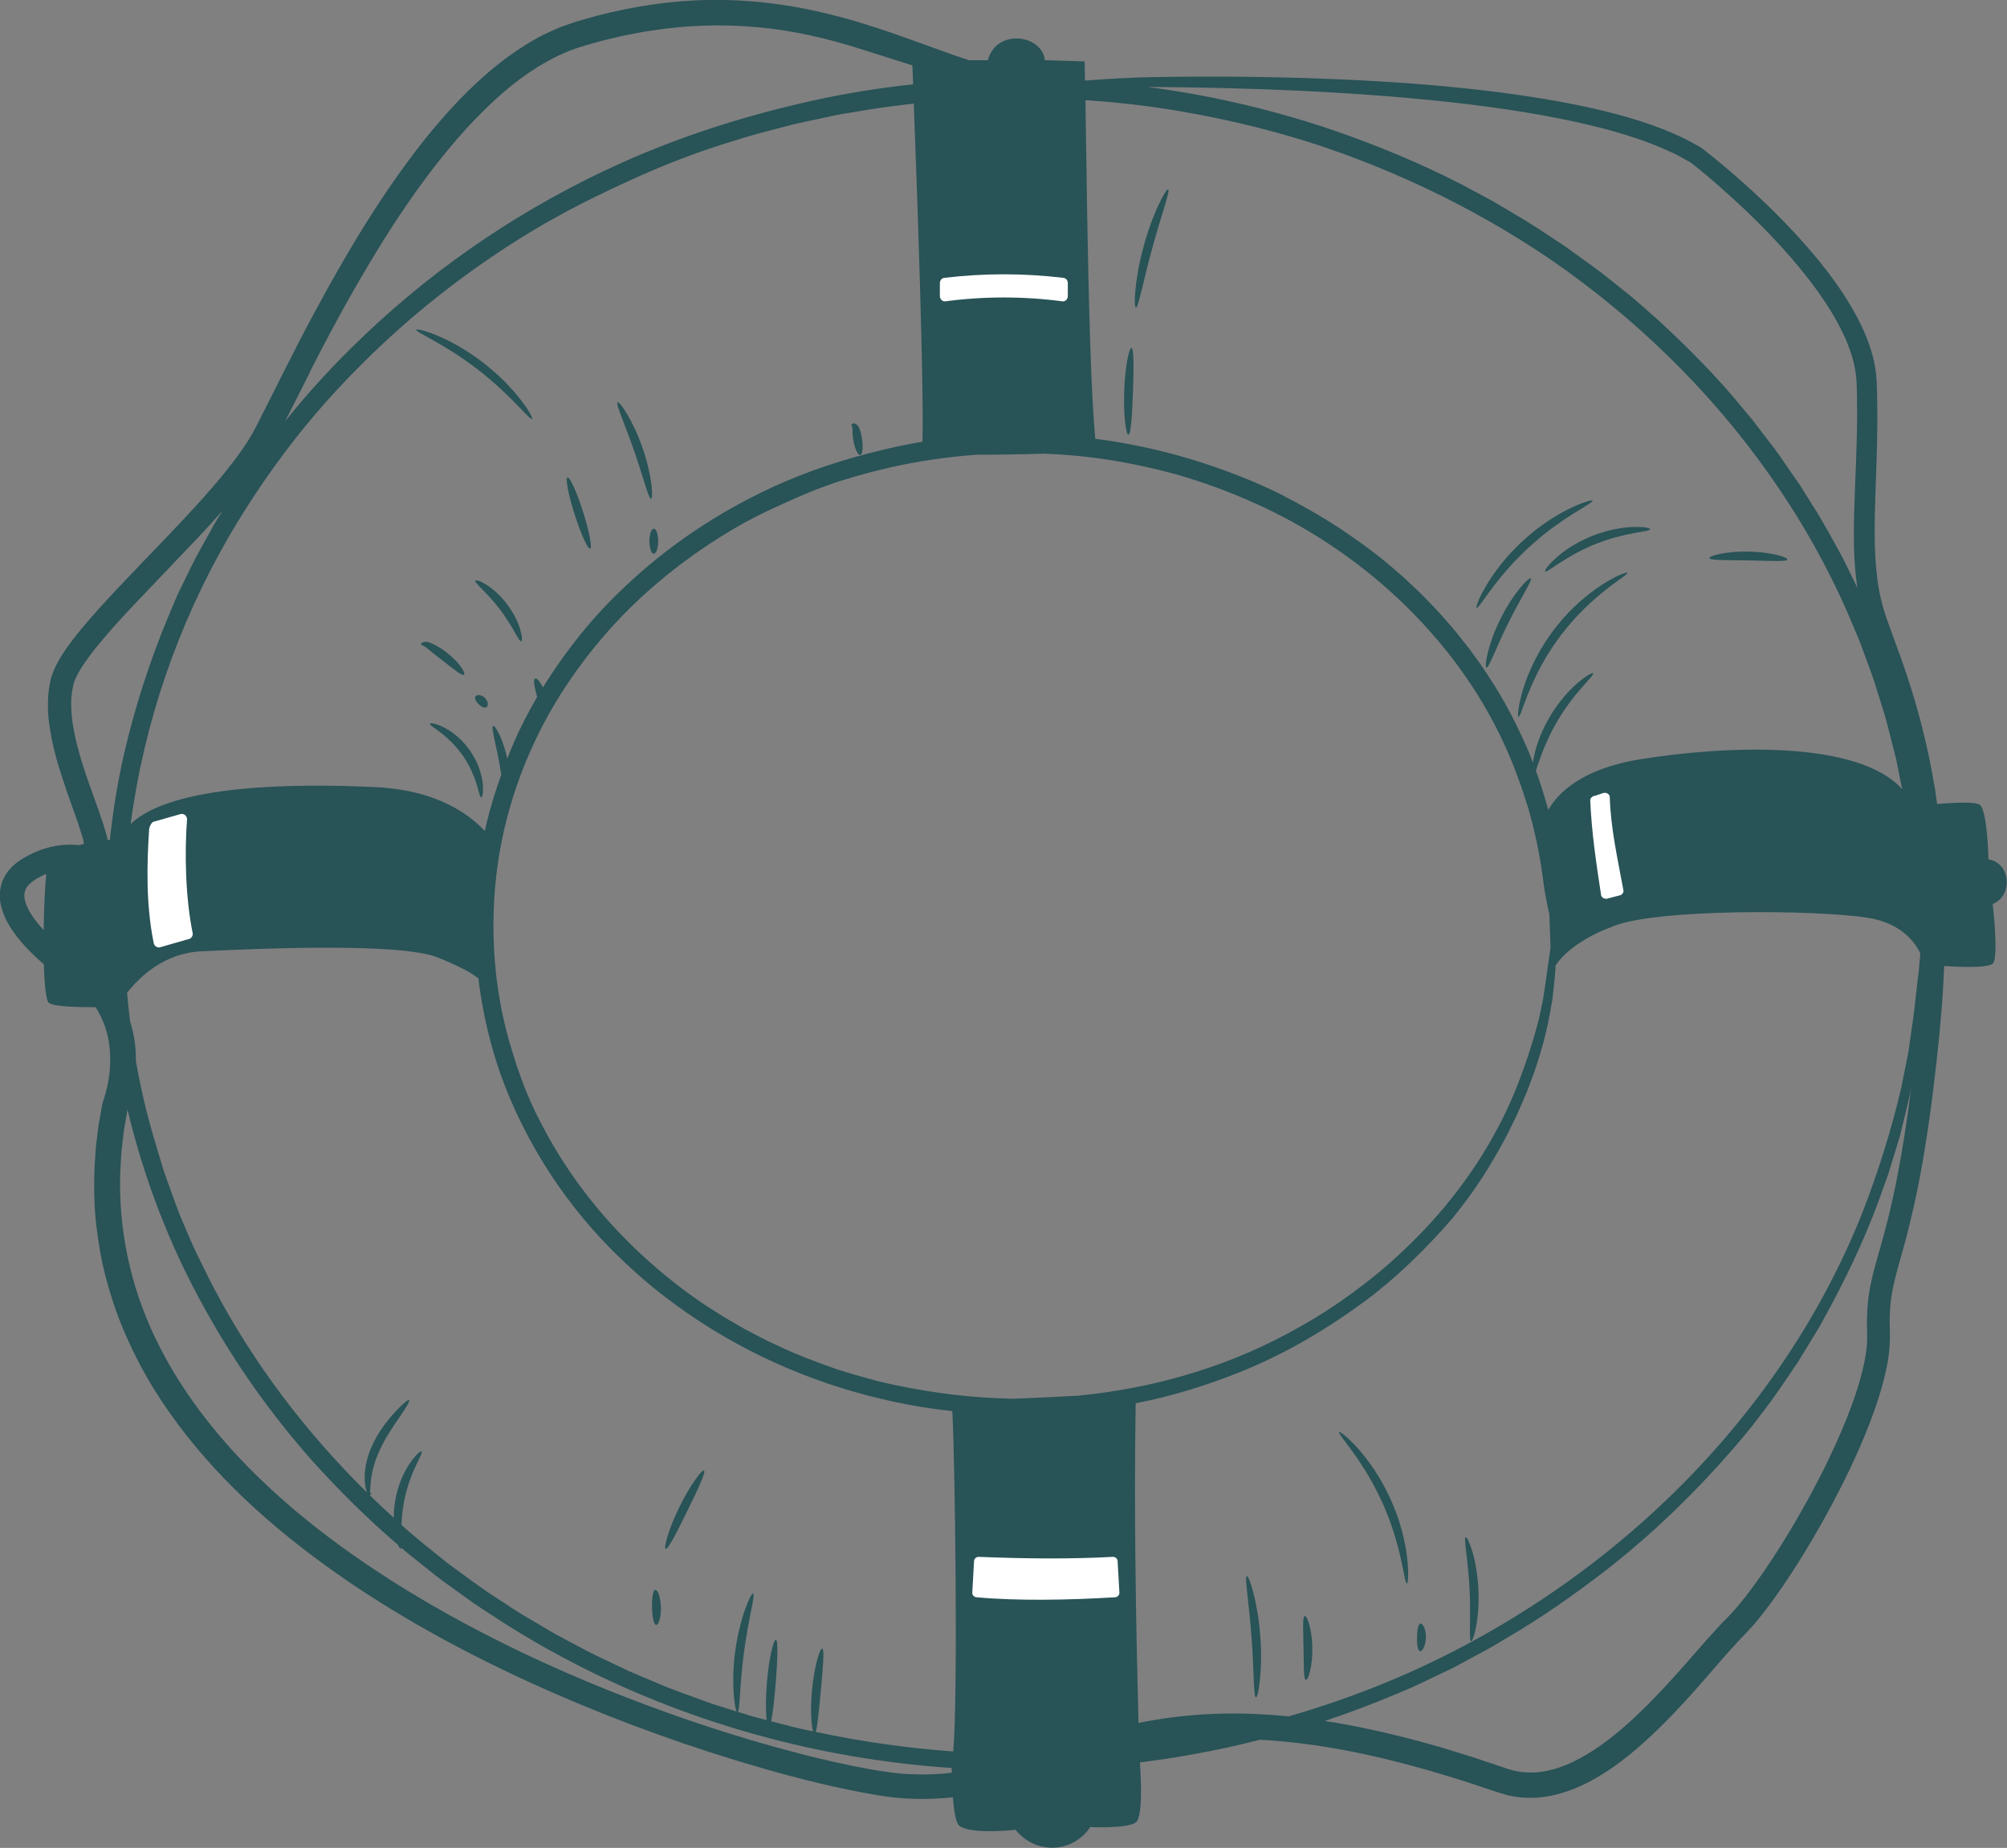 <?xml version="1.0" encoding="UTF-8"?>
<svg xmlns="http://www.w3.org/2000/svg" id="Ebene_2" viewBox="0 0 372.37 342.86">
  <rect x="0" y="0" width="372.37" height="342.86" fill="#808080" stroke="none"/>
  <g id="Rettungsring">
    <g id="rettungsring">
      <g id="Rettungsring-2">
        <path d="m368.93,159.53s-.17-9.25-1.65-10.24c-.84-.56-4.68-.38-7.87-.12-.14-.95-.28-1.9-.41-2.85-.48-2.69-.95-5.39-1.58-8.05-1.2-5.34-2.76-10.6-4.57-15.73l-2.75-7.61c-.87-2.46-1.45-4.9-1.79-7.49-.66-5.15-.52-10.48-.35-15.85.19-5.37.41-10.79.34-16.23,0-1.36-.06-2.72-.09-4.08,0-.66-.11-1.45-.16-2.16-.09-.73-.25-1.44-.37-2.16-.65-2.83-1.74-5.46-3.03-7.94-2.6-4.96-5.97-9.34-9.56-13.45-3.6-4.1-7.48-7.92-11.52-11.54-2.02-1.81-4.09-3.57-6.2-5.27l-1.65-1.29c-.41-.29-.68-.39-.99-.58l-.92-.5c-1.21-.72-2.49-1.22-3.75-1.8-5.08-2.15-10.35-3.57-15.64-4.73-5.29-1.14-10.62-2-15.97-2.7-10.69-1.37-21.41-2.11-32.12-2.53-10.71-.42-21.42-.5-32.11-.33-4.48.07-8.71.34-12.92.65-.02-1.19-.04-2.38-.06-3.56l-7.38-.22c-.5-4.79-9.03-5.94-10.57,0h-3.52c-3.42-1.11-6.86-2.42-10.4-3.68-5.66-2.05-11.58-4.03-17.9-5.42-3.15-.71-6.4-1.24-9.71-1.6-3.32-.37-6.71-.54-10.16-.47-6.89.07-13.96,1.13-21.02,2.97l-2.35.67c-.79.23-1.55.42-2.4.74-.82.31-1.67.55-2.46.91l-2.38,1.07c-3.08,1.57-5.9,3.47-8.54,5.54-5.25,4.18-9.7,9.06-13.79,14.14-8.09,10.24-14.66,21.4-20.73,32.72-3.63,6.76-6.99,13.71-10.42,20.41-1.62,3.16-3.82,6.08-6.17,8.97-2.37,2.87-4.9,5.68-7.5,8.44-5.18,5.55-10.6,10.92-15.79,16.69-1.3,1.45-2.57,2.93-3.81,4.48-1.23,1.56-2.44,3.16-3.49,5.06-.53.93-1.01,2.02-1.35,3.25-.21,1.1-.43,2.2-.46,3.28-.14,2.17.04,4.27.39,6.27.66,4.04,1.9,7.78,3.15,11.45l1.9,5.39c.29.88.61,1.81.81,2.48l.15.49.06.22c.04.15.08.29.1.44.03.15.05.3.05.45,0,.03,0,.05,0,.08-.31.07-.61.13-.92.21-.07-.01-.14-.02-.2-.03l-.23-.02-.26-.02-.33-.02c-.56-.02-1.13-.02-1.69.03-1.13.08-2.26.28-3.33.6-1.07.32-2.1.73-3.07,1.22-.92.49-1.95,1.03-2.92,1.9-.95.85-1.84,2.01-2.28,3.4-.45,1.39-.42,2.85-.15,4.08.58,2.48,1.83,4.32,3.1,5.98,1.3,1.65,2.74,3.09,4.25,4.43.2.18.41.35.61.52.12,3.82.42,6.79.93,7.18.89.7,5.31.82,8.69.81,1.38,2.14,2.24,4.6,2.56,7.19.39,3.38-.02,6.95-1.17,10.24l-.08.25c-.03.08-.05.17-.07.26l-.52,2.93c-.19.95-.3,1.9-.41,2.86-.11.96-.26,1.91-.32,2.87l-.19,2.88c-.14,3.84-.1,7.68.38,11.48.44,3.54,1.07,7.07,2.07,10.49.95,3.43,2.15,6.79,3.62,10.02.69,1.64,1.53,3.2,2.31,4.79.87,1.54,1.69,3.11,2.65,4.59,1.83,3.02,3.9,5.88,6.07,8.65,8.74,11.07,19.63,20.1,31.18,27.87,11.6,7.75,23.99,14.21,36.74,19.81,12.77,5.57,25.92,10.31,39.38,14.16,6.73,1.91,13.53,3.61,20.47,4.79,4.73.86,9.59.96,14.38.46.19,2.5.55,4.82,1.21,5.3,2.35,1.68,10.4.72,10.4.72,3.8,4.68,10.62,4.35,13.87-.5,0,0,6.65.33,8.42-.83,1.34-.88,1.02-7.86.8-11.16,3.5-.44,6.99-.97,10.46-1.62,3.97-.71,7.9-1.59,11.8-2.59,10.49.56,20.93,2.72,31.07,5.62,3.33.97,6.65,1.96,9.93,3.09,1.66.54,3.23,1.12,5.1,1.62,1.83.41,3.73.53,5.59.39,3.74-.32,7.24-1.68,10.38-3.45,3.15-1.78,6-3.97,8.66-6.31,5.33-4.7,9.95-10.04,14.5-15.3,1.14-1.31,2.28-2.62,3.45-3.87,1.13-1.19,2.48-2.53,3.59-3.91,2.28-2.76,4.3-5.65,6.23-8.6,3.85-5.9,7.3-12.03,10.4-18.35,1.54-3.17,2.97-6.39,4.24-9.7,1.28-3.3,2.38-6.7,3.13-10.24.35-1.78.61-3.6.62-5.5,0-1-.02-1.77-.04-2.63-.04-.85.04-1.67.05-2.51.17-3.31,1.06-6.51,2.02-9.89,1.94-6.74,3.43-13.68,4.52-20.6,1.12-6.93,1.94-13.88,2.64-20.86.31-3.5.65-7,.77-10.51.05-.69.08-1.37.11-2.06l.91.06s6.94.5,8.09-.5c1.16-.99,0-11.06,0-11.06,3.91-1.6,3.25-7.76-.83-8.26Zm-217.6,161.82c.34-.95.61-3.97.95-7.54.39-4.32.73-7.84.27-7.93-.43-.09-1.5,3.37-1.9,7.78-.33,3.53-.12,6.53.2,7.58-2.62-.51-5.2-1.19-7.77-1.87.3-1.4.58-3.99.83-6.95.36-4.46.49-8.11.04-8.17-.44-.06-1.31,3.53-1.67,8.04-.24,2.87-.21,5.39-.05,6.86-.41-.11-.81-.22-1.22-.32-1.39-.33-2.74-.79-4.09-1.21.17-.32.26-1.48.37-3.18.13-2.01.33-4.77.73-7.79.4-3.02.93-5.74,1.32-7.71.39-1.97.62-3.22.4-3.29-.21-.07-.82,1.05-1.51,2.99-.69,1.93-1.41,4.69-1.83,7.8-.41,3.11-.43,5.97-.26,8.01.13,1.6.34,2.7.53,3.1-.21-.06-.41-.13-.62-.19-1.64-.53-3.31-1-4.93-1.59-3.23-1.21-6.52-2.29-9.68-3.7-1.59-.67-3.19-1.32-4.77-2.02l-4.68-2.22c-.84-.41-1.71-.79-2.54-1.23l-2.49-1.32c-1.65-.9-3.34-1.72-4.95-2.69l-4.85-2.87c-1.63-.94-3.15-2.04-4.74-3.05-3.18-2-6.15-4.31-9.2-6.5-2.91-2.37-5.91-4.64-8.67-7.19-.02-.02-.04-.03-.05-.05.01-.42.03-.87.07-1.33.06-.55.09-1.13.19-1.72.07-.59.2-1.2.31-1.82.15-.62.28-1.22.46-1.79.15-.58.35-1.12.52-1.65.38-1.03.76-1.96,1.13-2.72.17-.39.35-.72.49-1.03.15-.31.27-.57.37-.79.2-.44.27-.72.18-.79s-.33.08-.7.42c-.19.17-.4.39-.62.66-.22.27-.49.58-.73.95-.52.73-1.04,1.66-1.53,2.73-.22.55-.47,1.12-.66,1.73-.21.61-.37,1.26-.52,1.92-.13.67-.25,1.33-.3,1.97-.08.64-.09,1.26-.11,1.85,0,.03,0,.06,0,.09-1.54-1.4-3.06-2.83-4.56-4.29.06.02.11.03.17.04.14,0,.24-.1.24-.15,0-.06-.01-.09-.04-.1-.05-.02-.15.02-.12-.07,0-.04-.11-.23-.07-.33.03-.48.05-1.2.15-2.06.19-1.72.81-4.04,2.02-6.4,1.2-2.37,2.65-4.36,3.65-5.85,1.01-1.49,1.59-2.47,1.41-2.62-.17-.14-1.05.57-2.31,1.89-1.24,1.33-2.91,3.28-4.21,5.84-1.31,2.55-1.82,5.21-1.71,7.1.04.95.21,1.69.37,2.21.02.04.04.07.06.11-11.35-11.17-21.1-23.98-28.49-38.08-1.16-2.21-2.22-4.48-3.34-6.71-1.06-2.26-1.99-4.58-2.96-6.84-1.05-2.66-1.95-5.38-2.93-8.07-.8-2.75-1.7-5.47-2.44-8.23-1.12-4-2.02-8.06-2.73-12.16,0-.71-.01-1.43-.06-2.14-.13-1.76-.48-3.53-1.03-5.24-.21-1.75-.38-3.51-.54-5.26,2.3-2.95,6.87-7.36,13.76-7.69,10.4-.5,37.02-1.68,43.93,1.16,3.74,1.53,5.96,2.65,7.49,3.87.49,4.04,1.26,8.04,2.32,11.97,1.87,7.03,4.78,13.75,8.4,20.03,3.39,5.85,7.42,11.33,12.02,16.27,3.08,3.29,6.38,6.35,9.85,9.22,3.52,2.8,7.18,5.42,11.01,7.76,11.74,7.19,24.9,11.98,38.46,14.24,1.95.32,3.91.57,5.87.79.54,9.86,1.05,53.61.17,63.15-8.58-.62-17.11-1.84-25.51-3.63ZM56.41,79.36c5.21-6.39,10.97-12.32,17.09-17.85,7.35-6.6,15.31-12.53,23.71-17.72,6.94-4.33,14.3-7.92,21.77-11.27,4.8-2.12,9.73-4.02,14.72-5.63,2.27-.68,4.51-1.43,6.79-2.06l6.87-1.8,6.94-1.49c1.15-.27,2.32-.45,3.49-.64l3.5-.58c2.74-.43,5.5-.79,8.25-1.09.62,16.28,1.9,52.44,1.61,62.73-1.53.25-3.06.54-4.58.86-7.17,1.56-14.22,3.67-20.97,6.55-10.34,4.48-19.97,10.61-28.3,18.22-4.02,3.64-7.74,7.62-11.03,11.95-1.97,2.57-3.83,5.24-5.54,8.01-.54-1.12-1.17-1.79-1.46-1.64-.4.2-.09,1.66.39,3.41-1.67,2.84-3.18,5.77-4.48,8.81-.37.87-.72,1.75-1.06,2.62-.37-1.65-.86-3.1-1.33-4.16-.58-1.28-1.09-2-1.3-1.92-.43.18.54,3.41,1.25,7.46.1.54.19,1.07.27,1.59-1.09,3.03-2.04,6.11-2.79,9.25-.1.41-.18.81-.27,1.22-2.69-2.93-8.72-7.58-20.16-8.14-15.18-.74-37.94-.48-45.55,6.84,2.46-18.7,8.72-36.87,18.15-53.2,4.14-7.13,8.83-13.92,14.01-20.34Zm290.4,44.48c.3.85.64,1.69.92,2.55l.8,2.59c.52,1.73,1.12,3.44,1.57,5.19l1.34,5.26.34,1.31.27,1.33.53,2.66c.13.57.23,1.14.35,1.72-8.14-9.18-32.7-8.13-48.57-5.58-10.97,1.76-15.36,6.35-17.1,9.41-.03-.13-.06-.26-.1-.39-.65-2.32-1.38-4.63-2.2-6.9.1-.29.21-.62.34-1.01.22-.65.49-1.41.81-2.27.33-.85.72-1.79,1.18-2.77.46-.98.99-2.01,1.6-3.05,1.54-2.65,3.27-4.83,4.61-6.34.67-.76,1.22-1.38,1.6-1.81.38-.44.55-.73.48-.81-.07-.09-.38.03-.89.33-.51.29-1.2.79-2,1.48-1.6,1.36-3.58,3.55-5.2,6.34-.64,1.09-1.17,2.19-1.61,3.24-.44,1.05-.77,2.06-1.02,2.98-.21.81-.36,1.53-.45,2.17-.52-1.34-1.06-2.68-1.67-3.99-1.81-4-3.87-7.9-6.28-11.56-1.14-1.88-2.48-3.62-3.75-5.41-1.37-1.71-2.68-3.47-4.16-5.1-1.41-1.68-2.96-3.24-4.47-4.82-.77-.78-1.58-1.51-2.38-2.27l-1.19-1.13-1.24-1.07c-3.27-2.92-6.83-5.49-10.46-7.94-3.65-2.41-7.47-4.56-11.37-6.56-4.51-2.24-9.22-4.05-14-5.64-6.25-2.04-12.67-3.54-19.18-4.43-.35-.05-.7-.09-1.05-.13-1.14-12.82-1.46-38.41-1.82-62.84,3.96.26,7.91.65,11.84,1.17,8.85,1.23,17.61,3.08,26.18,5.57,8.58,2.49,16.92,5.75,25,9.54,8.29,3.92,16.29,8.48,23.85,13.68,7.53,5.23,14.64,11.08,21.2,17.49,13.98,13.63,25.53,29.83,33.36,47.72l2.12,5,1.88,5.09Zm-146.49,135.1c-4.17.23-8.24.43-12.17.58-.32,0-.64,0-.96-.02-6.79-.16-13.55-.97-20.19-2.33-3.94-.76-7.8-1.88-11.63-3.08-3.78-1.33-7.55-2.72-11.16-4.46-2-.87-3.9-1.95-5.85-2.93-1.88-1.11-3.81-2.13-5.62-3.34-3.7-2.3-7.2-4.92-10.52-7.74-8.34-7.07-15.5-15.57-20.74-25.17-1.39-2.53-2.71-5.14-3.78-7.79-.66-1.52-1.15-3.11-1.74-4.66-.51-1.58-.99-3.16-1.47-4.74-2.8-9.82-3.54-20.17-2.47-30.3,1.25-11.57,5.15-22.82,11.16-32.79,4.96-8.15,11.2-15.53,18.47-21.73,4.34-3.73,9.02-7.07,13.94-10,4.06-2.46,8.38-4.42,12.73-6.32,1.4-.59,2.8-1.21,4.24-1.71,1.44-.51,2.86-1.07,4.33-1.47,5.25-1.61,10.61-2.87,16.04-3.66,2.78-.42,5.57-.71,8.37-.92,4.15.01,8.29-.05,12.42-.19,3.13.13,6.25.37,9.36.77,5.14.68,10.23,1.72,15.22,3.1,4.98,1.42,9.85,3.22,14.57,5.35,9.71,4.36,18.69,10.33,26.44,17.59,8.25,7.73,15.17,16.95,19.85,27.25,1.75,3.81,3.16,7.75,4.4,11.75,1.14,4.03,2.04,8.12,2.61,12.27.2,1.53.38,3.03.67,4.41.19,1.05.38,2.04.62,2.93.08,2.02.15,4.1.22,6.2-.04.3-.08.58-.11.88-.27,1.53-.43,3.1-.67,4.7-.2,1.31-.4,2.62-.59,3.93-.26,1.3-.53,2.6-.82,3.9-1.19,4.56-2.67,9.04-4.46,13.42-4.62,11.16-11.86,21.13-20.62,29.38-3.26,3.12-6.78,5.96-10.45,8.58-3.66,2.65-7.53,4.98-11.52,7.09-11.79,6.26-24.85,9.94-38.11,11.25Zm38.69,59.51c-5.14-.51-10.35-.68-15.56-.37-4.09.24-8.18.78-12.21,1.58-.54-20.18-.84-40.31-.53-59.29,6.75-1.33,13.35-3.35,19.72-5.95,8.21-3.32,15.86-7.87,22.97-13.12,5.89-4.42,11.16-9.59,15.99-15.15.4-.44.74-.93,1.11-1.4,2.95-3.69,5.52-7.65,7.81-11.77,1.18-2.04,2.18-4.18,3.21-6.29l1.4-3.24c.49-1.07.85-2.2,1.28-3.29l.49-1.31c1.27-3.7,2.3-7.48,2.96-11.32l.37-2.05.23-2.07c.15-1.38.31-2.75.36-4.14,0-.05,0-.08,0-.13,3.01-4.57,10.14-7.05,10.14-7.05,7.43-3.58,38.31-3.3,47.72-1.82,6.11.96,8.73,4.35,9.82,6.62-.1,1.13-.2,2.27-.3,3.42-.36,2.64-.59,5.34-.95,8.1-.32,2.25-.64,4.51-.96,6.77-.45,2.24-.9,4.48-1.34,6.72-1.87,7.88-4.29,15.65-7.26,23.24-7.69,19.32-19.69,36.78-34.44,51.35-11.05,10.92-23.66,20.26-37.28,27.73-10.99,6.05-22.65,10.78-34.68,14.24-.02,0-.05,0-.07,0Zm29.6-299.55c9.51,1.05,19,2.45,28.21,4.77,4.58,1.19,9.11,2.62,13.29,4.59,1.08.45,2.04,1.05,3.04,1.6.23.14.55.3.62.36l.65.51,1.38,1.12c1.83,1.51,3.63,3.08,5.39,4.68,3.52,3.2,6.91,6.55,10.05,10.08,3.15,3.53,6.08,7.24,8.51,11.2,2.4,3.94,4.33,8.24,4.67,12.52.06.51.06,1.12.08,1.71l.04,1.78.02,3.57c-.02,2.38-.07,4.77-.16,7.16-.15,4.79-.44,9.6-.44,14.51,0,3.29.14,6.66.66,10.02-.1-.21-.19-.42-.3-.62l-2.46-5.02c-1.83-3.25-3.53-6.57-5.57-9.69l-1.48-2.37-.74-1.19-.79-1.15-3.18-4.6c-1.07-1.52-2.25-2.97-3.37-4.46l-1.7-2.22-1.8-2.14c-4.71-5.78-9.99-11.06-15.45-16.12l-4.19-3.69c-1.41-1.22-2.89-2.34-4.34-3.51l-2.18-1.74c-.74-.56-1.5-1.1-2.25-1.65l-4.53-3.27c-3.13-2.02-6.17-4.16-9.42-6-1.61-.93-3.18-1.94-4.82-2.81l-4.92-2.64c-7.62-3.91-15.55-7.19-23.65-9.99-10.58-3.6-21.5-6.22-32.57-7.8-.7-.1-1.41-.18-2.12-.27,18.64.11,37.32.8,55.83,2.77ZM57.4,69.18c2.74-5.38,5.56-10.7,8.56-15.92,5.98-10.42,12.56-20.56,20.56-29.4,4.53-4.91,9.5-9.48,15.28-12.61.72-.4,1.44-.79,2.19-1.1.75-.32,1.48-.7,2.26-.94,1.5-.57,3.13-1,4.74-1.45,1.61-.46,3.24-.79,4.87-1.18,1.64-.29,3.27-.68,4.92-.89,6.58-1.03,13.27-1.26,19.87-.63,6.61.6,13.08,2.11,19.39,4.14,2.67.84,5.96,1.92,9.24,2.93.03.76.08,1.95.14,3.51-6.25.67-12.47,1.67-18.6,3.02-12.19,2.7-24.15,6.46-35.54,11.57-17.48,7.86-33.65,18.64-47.54,31.85-5.29,5.02-10.29,10.37-14.84,16.09.15-.29.3-.59.45-.88l4.09-8.1Zm-38.29,83.55c-1.12-3.36-2.37-6.56-3.43-9.8-.92-2.82-1.72-5.65-2.16-8.48-.14-.71-.16-1.41-.25-2.12-.05-.7-.05-1.4-.07-2.09.07-.67.04-1.38.19-2.03l.18-.99c.06-.33.17-.57.25-.86.45-1.17,1.2-2.4,2.02-3.57.82-1.18,1.72-2.35,2.67-3.48,1.88-2.28,3.91-4.5,5.96-6.69l12.52-13.14c1.44-1.55,2.88-3.11,4.29-4.7-.69,1.1-1.39,2.19-2,3.34-1.48,2.69-3.05,5.33-4.34,8.13l-2.02,4.14-1.8,4.25c-3.38,8.17-6.12,16.65-8.12,25.3-1.18,5.22-2.04,10.52-2.61,15.86-.13.02-.27.04-.41.06-.3-1.39-.59-2.18-.88-3.14Zm-13.01,17.37c-.86-1.24-1.5-2.59-1.57-3.69-.07-1.08.29-1.9,1.32-2.72.22-.21.55-.38.82-.58.34-.18.67-.39,1.01-.55.3-.16.61-.29.91-.42-.27,2.58-.44,6.49-.48,10.43-.74-.79-1.43-1.62-2.01-2.47Zm166.24,159.11c-1.16.06-2.33,0-3.5-.03-1.16-.03-2.25-.15-3.45-.3-4.72-.63-9.56-1.68-14.34-2.84-10.5-2.59-20.89-5.87-31.06-9.66-10.17-3.8-20.16-8.12-29.79-13.07-9.63-4.95-18.94-10.52-27.6-16.89-8.65-6.37-16.69-13.57-23.35-21.83-6.63-8.2-11.91-17.5-14.64-27.58-1.38-5.03-2.16-10.21-2.31-15.44-.05-1.31,0-2.61,0-3.92.05-1.31.16-2.61.23-3.92l.45-3.91.65-3.8s0-.03,0-.05l.02-.05s0-.03.01-.04c3.1,12.97,7.92,25.51,14.45,37.14,5.56,10.05,12.24,19.46,19.85,28.05,4.99,5.51,10.26,10.77,15.91,15.59,0,0,0,.02.01.03.2.46.36.7.47.67.05-.01.08-.08.11-.19,1.4,1.24,2.9,2.35,4.35,3.54l2.24,1.79c.75.59,1.54,1.13,2.31,1.7l4.65,3.35,4.8,3.14c19.72,12.67,42.06,21.14,65.13,25.12,6.17,1.06,12.4,1.8,18.64,2.22,0,.27,0,.56.01.88-1.42.17-2.85.28-4.27.3Zm179.34-109.22c-.74,3.6-1.58,7.14-2.59,10.67-.49,1.78-1.03,3.55-1.51,5.44-.46,1.88-.9,3.88-1.04,5.9-.12,1.01-.1,2-.16,3l.04,2.89c.03,1.55-.17,3.24-.53,4.93-.71,3.39-1.86,6.82-3.19,10.17-2.68,6.72-6.04,13.26-9.73,19.57-1.85,3.15-3.8,6.25-5.86,9.23-2.06,2.96-4.25,5.93-6.57,8.29-2.8,2.81-5.16,5.67-7.62,8.43-2.44,2.77-4.89,5.47-7.45,8.02-2.55,2.55-5.22,4.93-8.03,6.98-2.81,2.03-5.79,3.74-8.83,4.65-3.04.95-6.07.97-8.88.03l-5.32-1.78c-1.78-.62-3.61-1.13-5.41-1.7-2.41-.78-4.89-1.39-7.34-2.08l-3.72-.91c-1.24-.31-2.48-.6-3.74-.85-2.78-.62-5.58-1.13-8.41-1.56,4.59-1.53,9.12-3.24,13.57-5.13l2.6-1.1c.87-.37,1.7-.8,2.56-1.2l5.1-2.44,4.97-2.68c.82-.45,1.67-.88,2.48-1.36l2.42-1.45c6.51-3.78,12.68-8.14,18.64-12.73,9.86-7.73,18.78-16.63,26.71-26.33.61-.8,1.23-1.61,1.85-2.42,2.49-3.15,4.69-6.52,6.94-9.84l3.14-5.14.78-1.28.72-1.32,1.44-2.64c3.78-7.07,7.14-14.39,9.76-21.99l.81-2.25,1.48-4.78.72-2.39.6-2.42,1.17-4.85c.13-.61.24-1.23.36-1.84-.78,6.14-1.71,12.24-2.93,18.25Z" fill="#285357" stroke-width="0"></path>
        <path d="m126.05,279.62c-1.99,4.05-2.96,7.61-2.55,7.76.43.17,2.06-3.06,4.02-7.04,1.95-3.98,3.5-7.25,3.1-7.49-.38-.23-2.59,2.71-4.57,6.77Z" fill="#285357" stroke-width="0"></path>
        <path d="m121.59,294.99c-.45.05-.65,1.51-.61,3.27.04,1.76.31,3.2.77,3.23.45.03.91-1.43.87-3.27-.04-1.84-.58-3.28-1.02-3.23Z" fill="#285357" stroke-width="0"></path>
        <path d="m232.56,295.57c-.52-2.01-1.02-3.2-1.23-3.15-.46.11.42,5.08.87,11.25.48,6.17.35,11.22.82,11.26.22.02.53-1.23.75-3.3.21-2.06.3-4.93.06-8.08-.24-3.15-.75-5.98-1.27-7.98Z" fill="#285357" stroke-width="0"></path>
        <path d="m242.08,299.83c-.45.09-.28,2.72-.23,5.93.07,3.21-.02,5.84.44,5.92.43.08,1.26-2.57,1.2-5.95-.05-3.38-.98-6-1.41-5.9Z" fill="#285357" stroke-width="0"></path>
        <path d="m261.09,289.15c-.15-1.44-.47-3.14-.95-4.99-.27-.92-.52-1.9-.89-2.87-.33-.99-.76-1.99-1.19-3-.47-1-.93-1.98-1.45-2.89-.48-.93-1.04-1.77-1.55-2.58-1.06-1.59-2.12-2.96-3.09-4.04-.47-.55-.94-1.01-1.34-1.41-.4-.41-.77-.74-1.09-.99-.63-.51-1.01-.76-1.09-.68-.08.08.15.47.62,1.11.24.32.54.7.86,1.16.33.45.73.95,1.13,1.53.83,1.14,1.75,2.53,2.71,4.11.46.81.96,1.63,1.41,2.54.48.89.91,1.83,1.37,2.8.41.98.83,1.94,1.17,2.88.38.93.65,1.87.95,2.74.54,1.77.96,3.39,1.26,4.76.17.68.27,1.31.39,1.86.12.55.21,1.03.29,1.42.16.78.3,1.21.42,1.21.11,0,.19-.45.22-1.26.02-.4.03-.9-.01-1.47-.03-.57-.06-1.23-.16-1.94Z" fill="#285357" stroke-width="0"></path>
        <path d="m263.54,301.25c-.45.09-.6,1.22-.63,2.54-.02,1.33.1,2.46.55,2.56.43.1,1.07-1.02,1.09-2.54.03-1.52-.57-2.66-1-2.57Z" fill="#285357" stroke-width="0"></path>
        <path d="m274.29,294.76c-.14-2.73-.61-5.18-1.12-6.89-.51-1.72-1.01-2.71-1.22-2.65-.23.06-.12,1.16.09,2.89.21,1.73.48,4.11.62,6.74.13,2.63.1,5.03.07,6.77-.03,1.74-.02,2.84.21,2.88.21.04.62-1.01.94-2.77.33-1.76.55-4.24.41-6.97Z" fill="#285357" stroke-width="0"></path>
        <path d="m88.87,142.44c-.21-.51-.41-1.06-.71-1.58-.27-.54-.61-1.06-.96-1.6-.38-.51-.75-1.01-1.17-1.45-.39-.46-.83-.84-1.24-1.21-.85-.71-1.68-1.27-2.42-1.63-.36-.2-.72-.33-1.02-.45-.3-.12-.58-.2-.81-.24-.46-.1-.72-.1-.76,0-.04.1.14.31.5.57.18.13.4.28.65.47.25.19.54.37.84.62.61.46,1.3,1.06,2.01,1.76.34.37.72.73,1.06,1.16.36.41.68.87,1.03,1.33.31.48.63.95.89,1.43.29.46.5.95.72,1.39.41.91.73,1.76.95,2.5.13.36.2.7.29,1,.09.3.16.56.22.77.13.43.25.67.36.67.11,0,.2-.25.27-.71.04-.23.06-.52.05-.84,0-.33,0-.71-.07-1.12-.09-.83-.32-1.8-.69-2.84Z" fill="#285357" stroke-width="0"></path>
        <path d="m81.93,122.41c2.12,1.65,3.82,3.07,4.17,2.77.34-.28-.89-2.3-3.16-4.06-.56-.44-1.12-.82-1.66-1.13-.54-.32-1-.55-1.49-.74-.49-.19-1-.23-1.33-.08-.33.15-.39.37-.33.45.07.1.23.1.41.19.17.08.4.21.71.47.3.25.74.61,1.19.97.46.36.96.76,1.49,1.17Z" fill="#285357" stroke-width="0"></path>
        <path d="m88.8,128.97c-.35,0-.58.15-.64.36-.07.22.01.45.14.68.13.23.3.44.52.65.21.21.44.37.67.49.23.12.47.19.68.11.21-.07.35-.31.34-.66-.01-.34-.2-.78-.56-1.13-.36-.35-.81-.51-1.15-.51Z" fill="#285357" stroke-width="0"></path>
        <path d="m94.09,112.11c-1.25-1.65-2.68-2.88-3.82-3.6-.57-.36-1.05-.61-1.42-.73-.36-.13-.59-.15-.65-.06-.13.2.45.78,1.34,1.69.89.91,2.09,2.17,3.24,3.69,1.15,1.53,2.04,3.01,2.67,4.12.63,1.1,1.04,1.82,1.26,1.75.21-.06.19-.91-.2-2.2-.38-1.29-1.18-3-2.43-4.65Z" fill="#285357" stroke-width="0"></path>
        <path d="m158.17,79.53c0,.09.01.2,0,.31-.01.09,0,.32,0,.49.02.37.06.77.13,1.19.27,1.67.86,2.96,1.3,2.89.45-.07.59-1.48.31-3.15-.07-.42-.16-.81-.26-1.16-.06-.19-.12-.37-.17-.54-.08-.21-.18-.39-.3-.54-.23-.31-.61-.52-.85-.46-.25.05-.35.22-.36.33,0,.1.06.15.11.25.07.12.05.22.07.41Z" fill="#285357" stroke-width="0"></path>
        <path d="m78.13,61.88c.6.34,1.47.83,2.55,1.44,1.07.6,2.33,1.35,3.69,2.22.67.45,1.39.9,2.1,1.42.73.5,1.45,1.05,2.2,1.61.73.58,1.45,1.14,2.11,1.72.68.56,1.3,1.14,1.91,1.67,1.19,1.1,2.23,2.12,3.09,3.01.86.89,1.56,1.6,2.04,2.1.49.49.81.73.9.67.09-.07-.05-.44-.4-1.05-.17-.31-.39-.68-.68-1.09-.28-.41-.6-.89-1-1.38-.76-1-1.75-2.14-2.92-3.33-.6-.58-1.21-1.21-1.91-1.8-.67-.61-1.41-1.2-2.16-1.8-.77-.58-1.53-1.14-2.29-1.64-.75-.52-1.51-.96-2.22-1.39-1.45-.83-2.8-1.49-3.97-1.98-.58-.26-1.12-.44-1.59-.61-.47-.17-.88-.29-1.23-.38-.69-.18-1.08-.22-1.12-.12s.27.35.88.71Z" fill="#285357" stroke-width="0"></path>
        <path d="m109.49,101.79c.43-.14-.16-3.21-1.32-6.85-1.16-3.65-2.45-6.49-2.88-6.36-.43.14.16,3.21,1.32,6.85,1.16,3.65,2.45,6.49,2.88,6.36Z" fill="#285357" stroke-width="0"></path>
        <path d="m120.81,92.53c.22-.04.25-1.13.02-2.86-.23-1.73-.75-4.09-1.63-6.6-.87-2.51-1.93-4.69-2.82-6.19-.89-1.5-1.59-2.33-1.79-2.23-.41.23,1.37,4.07,3.05,8.96,1.71,4.88,2.69,9,3.15,8.92Z" fill="#285357" stroke-width="0"></path>
        <path d="m120.48,100.41c0,1.28.37,2.32.82,2.32s.82-1.04.82-2.32-.37-2.32-.82-2.32-.82,1.04-.82,2.32Z" fill="#285357" stroke-width="0"></path>
        <path d="m209.93,64.55c-.44-.05-1.2,3.53-1.35,8.02-.16,4.49.34,8.12.78,8.1.46-.02.69-3.62.85-8.04.15-4.42.17-8.03-.28-8.08Z" fill="#285357" stroke-width="0"></path>
        <path d="m214.94,38.02c-.88,1.89-1.91,4.58-2.75,7.65-.84,3.07-1.32,5.92-1.52,7.99-.2,2.07-.14,3.37.08,3.4.47.05,1.36-4.95,3.02-10.96,1.63-6.02,3.4-10.78,2.97-10.97-.2-.09-.91,1-1.79,2.89Z" fill="#285357" stroke-width="0"></path>
        <path d="m300.58,106.66c-.41.17-.9.4-1.45.71-.55.31-1.19.64-1.84,1.09-1.35.85-2.86,2-4.43,3.4-.76.73-1.58,1.47-2.34,2.34-.79.83-1.53,1.77-2.28,2.72-.71.99-1.41,1.95-1.99,2.94-.63.96-1.12,1.96-1.61,2.89-.92,1.89-1.62,3.66-2.07,5.19-.25.75-.4,1.46-.54,2.07-.15.61-.24,1.15-.29,1.59-.11.88-.12,1.37,0,1.4.11.02.33-.42.63-1.24.14-.41.32-.91.55-1.49.23-.57.44-1.24.76-1.94.57-1.43,1.35-3.09,2.31-4.88.51-.88,1.01-1.82,1.63-2.73.58-.94,1.26-1.86,1.94-2.81.73-.91,1.43-1.82,2.17-2.63.71-.85,1.48-1.58,2.18-2.32,1.46-1.41,2.84-2.62,4.06-3.56.59-.5,1.17-.89,1.66-1.26.49-.38.92-.68,1.28-.93.71-.51,1.08-.84,1.02-.94-.05-.1-.52.04-1.34.39Z" fill="#285357" stroke-width="0"></path>
        <path d="m324.41,102.34c-4.09-.08-7.33.78-7.26,1.21.07.46,3.29.35,7.23.43,3.94.06,7.16.29,7.24-.17.09-.43-3.12-1.4-7.21-1.47Z" fill="#285357" stroke-width="0"></path>
        <path d="m284.01,107.31c-.17-.13-.98.56-2.06,1.89-1.08,1.32-2.4,3.3-3.56,5.63-1.16,2.34-1.94,4.58-2.34,6.24-.41,1.66-.47,2.73-.26,2.79.46.12,1.81-3.79,4.07-8.3,2.23-4.53,4.53-7.96,4.16-8.25Z" fill="#285357" stroke-width="0"></path>
        <path d="m305.32,97.87c-.28-.05-.62-.08-1.01-.09-.4-.01-.85-.04-1.34,0-1,.03-2.18.17-3.48.43-.64.15-1.33.29-2.01.51-.69.2-1.39.46-2.11.73-.7.3-1.39.59-2.03.93-.65.31-1.24.68-1.81,1.02-1.12.71-2.07,1.43-2.81,2.1-.38.32-.69.65-.97.93-.28.28-.5.54-.67.77-.34.45-.49.73-.41.81.08.08.37-.05.84-.34.23-.15.5-.33.83-.54.32-.21.67-.46,1.08-.71.8-.53,1.77-1.11,2.87-1.72.56-.29,1.13-.61,1.75-.89.61-.3,1.26-.57,1.93-.85.68-.25,1.33-.51,1.98-.72.64-.23,1.28-.39,1.88-.57,1.21-.32,2.32-.57,3.26-.74.47-.1.9-.16,1.27-.23.38-.07.7-.13.97-.18.54-.11.84-.22.84-.34,0-.11-.3-.21-.85-.3Z" fill="#285357" stroke-width="0"></path>
        <path d="m279.61,105.71c.59-.65,1.19-1.35,1.87-2.02.65-.69,1.38-1.37,2.11-2.07.76-.67,1.49-1.34,2.23-1.94.72-.62,1.47-1.16,2.16-1.7,1.42-1.04,2.73-1.93,3.86-2.63.56-.37,1.08-.67,1.53-.95.46-.28.85-.52,1.17-.72.64-.4.98-.67.93-.78-.04-.1-.47-.03-1.2.2-.37.11-.81.26-1.31.48-.5.21-1.08.44-1.69.76-1.24.59-2.66,1.41-4.17,2.41-.74.52-1.53,1.06-2.3,1.68-.78.6-1.55,1.28-2.33,1.98-.76.73-1.5,1.44-2.16,2.17-.69.71-1.28,1.46-1.86,2.16-1.12,1.43-2.05,2.78-2.73,3.97-.36.58-.64,1.14-.89,1.62-.25.48-.44.91-.58,1.27-.28.71-.39,1.13-.29,1.18s.4-.26.85-.87c.22-.3.49-.68.81-1.11.32-.43.65-.93,1.07-1.46.79-1.07,1.78-2.31,2.93-3.64Z" fill="#285357" stroke-width="0"></path>
      </g>
      <path d="m34.7,151.93c-.04-.55-.53-.96-1.08-.92l-5.01,1.42c-.55.04-1.01,1.21-.96,1.76-.38,5.85-.61,13.53.85,20.68.04.55.53.96,1.08.92l5.26-1.51c.55-.04.96-.53.92-1.08-1.37-6.7-1.53-15.04-1.05-21.28Z" fill="#fff" stroke-width="0"></path>
      <path d="m197.2,55.92c.51,0,.92-.45.92-1v-2.38c0-.55-.41-1-.92-1-7.3-.86-14.6-.86-21.9,0-.51,0-.92.45-.92,1v2.38c0,.55.41,1,.92,1,7.3-.97,14.6-.97,21.9,0Z" fill="#fff" stroke-width="0"></path>
      <path d="m298.67,147.84c-.05-.47-.53-.8-1.08-.74l-1.63.54c-.55.06-.96.48-.91.94.25,5.83,1.09,11.44,2,17.43.05.47.53.8,1.08.74l2.17-.57c.55-.06.96-.48.91-.94-1.07-5.88-2.38-11.56-2.54-17.4Z" fill="#fff" stroke-width="0"></path>
      <path d="m206.5,288.86c-8.09.43-15.94.35-24.92,0-.47,0-.86.37-.86.83l-.33,5.84c0,.46.38.83.86.83,7.45.69,17.05.52,25.58,0,.47,0,.86-.37.86-.83l-.33-5.84c0-.46-.38-.83-.86-.83Z" fill="#fff" stroke-width="0"></path>
    </g>
  </g>
</svg>
